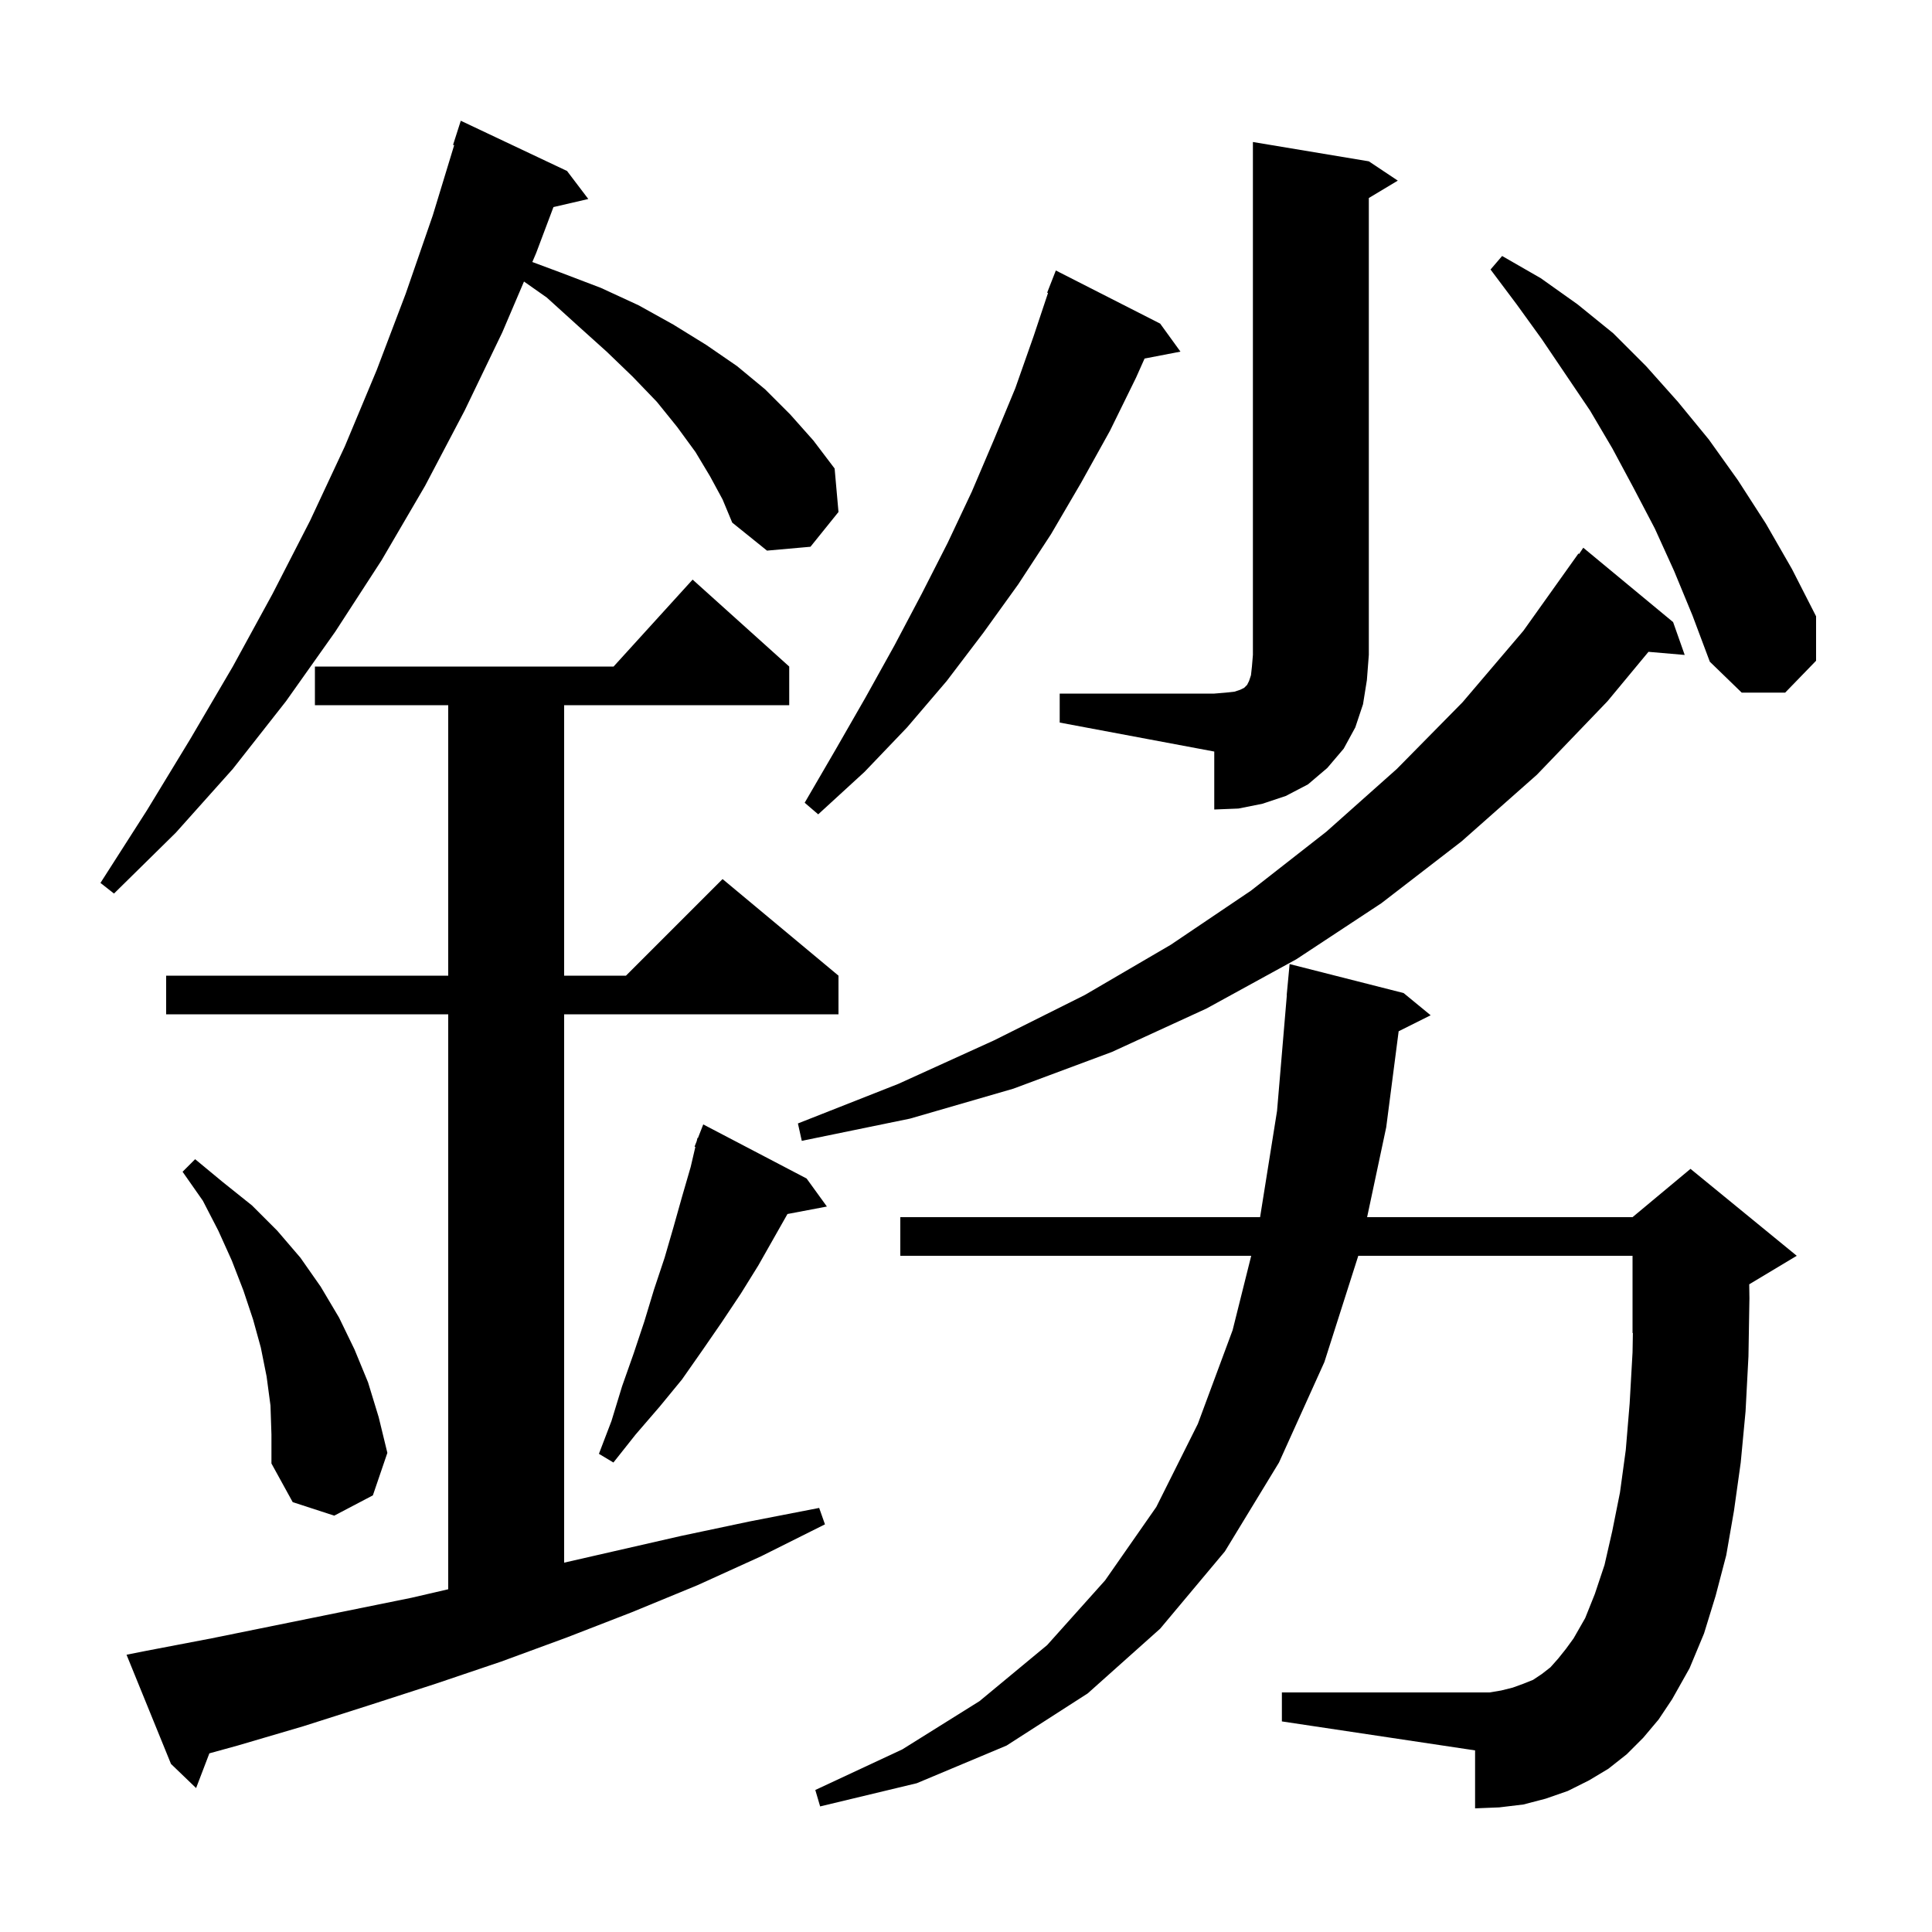 <svg xmlns="http://www.w3.org/2000/svg" xmlns:xlink="http://www.w3.org/1999/xlink" version="1.1" baseProfile="full" viewBox="0 0 200 200" width="200" height="200"><g fill="currentColor"><path d="M 170.1 179.9 L 168.4 181.6 L 166.5 183.1 L 164.5 184.3 L 162.3 185.4 L 160.0 186.2 L 157.7 186.8 L 155.2 187.1 L 152.7 187.2 L 152.7 181.2 L 132.7 178.2 L 132.7 175.2 L 154.2 175.2 L 155.4 175.0 L 156.6 174.7 L 157.7 174.3 L 158.7 173.9 L 159.6 173.3 L 160.5 172.6 L 161.3 171.7 L 162.1 170.7 L 162.9 169.6 L 164.1 167.5 L 165.1 165.0 L 166.1 162.0 L 166.9 158.5 L 167.7 154.5 L 168.3 150.1 L 168.7 145.3 L 169.0 140.0 L 169.035 137.985 L 169.0 138.0 L 169.0 130.0 L 140.609 130.0 L 137.1 141.0 L 132.4 151.4 L 126.8 160.6 L 120.1 168.6 L 112.6 175.3 L 104.2 180.7 L 94.9 184.6 L 84.9 187.0 L 84.4 185.3 L 93.4 181.1 L 101.4 176.1 L 108.4 170.3 L 114.4 163.6 L 119.7 156.0 L 124.0 147.4 L 127.6 137.7 L 129.525 130.0 L 93.2 130.0 L 93.2 126.0 L 130.444 126.0 L 132.2 115.0 L 133.215 103 L 133.2 103.0 L 133.5 99.8 L 145.3 102.8 L 148.1 105.1 L 144.788 106.756 L 143.5 116.7 L 141.523 126.0 L 169.0 126.0 L 175.0 121.0 L 186.0 130.0 L 181.078 132.953 L 181.1 134.4 L 181.0 140.4 L 180.7 146.1 L 180.2 151.4 L 179.5 156.4 L 178.7 161.0 L 177.6 165.2 L 176.4 169.1 L 174.9 172.7 L 173.1 175.9 L 171.7 178.0 Z M 15.1 170.9 L 21.9 169.6 L 42.6 165.4 L 46.4 164.519 L 46.4 105.0 L 17.2 105.0 L 17.2 101.0 L 46.4 101.0 L 46.4 73.0 L 32.6 73.0 L 32.6 69.0 L 63.518 69.0 L 71.7 60.0 L 81.7 69.0 L 81.7 73.0 L 58.4 73.0 L 58.4 101.0 L 64.8 101.0 L 74.8 91.0 L 86.8 101.0 L 86.8 105.0 L 58.4 105.0 L 58.4 161.766 L 70.5 159.0 L 77.6 157.5 L 84.8 156.1 L 85.4 157.8 L 78.8 161.1 L 72.2 164.1 L 65.4 166.9 L 58.7 169.5 L 51.9 172.0 L 45.1 174.3 L 38.3 176.5 L 31.4 178.7 L 24.6 180.7 L 21.674 181.506 L 20.3 185.1 L 17.7 182.6 L 13.1 171.3 Z M 28.0 145.5 L 27.6 142.5 L 27.0 139.5 L 26.2 136.6 L 25.2 133.6 L 24.0 130.5 L 22.6 127.4 L 21.0 124.3 L 18.9 121.3 L 20.2 120.0 L 23.1 122.4 L 26.1 124.8 L 28.7 127.4 L 31.1 130.2 L 33.2 133.2 L 35.1 136.4 L 36.7 139.7 L 38.1 143.1 L 39.2 146.7 L 40.1 150.4 L 38.6 154.8 L 34.6 156.9 L 30.3 155.5 L 28.1 151.5 L 28.1 148.5 Z M 83.5 122.0 L 85.6 124.9 L 81.518 125.674 L 78.5 131.0 L 76.7 133.9 L 74.7 136.9 L 72.7 139.8 L 70.6 142.8 L 68.3 145.6 L 65.8 148.5 L 63.5 151.4 L 62.0 150.5 L 63.3 147.1 L 64.4 143.5 L 65.6 140.1 L 66.7 136.8 L 67.7 133.5 L 68.8 130.2 L 69.7 127.1 L 70.6 123.9 L 71.5 120.8 L 71.984 118.724 L 71.9 118.7 L 72.123 118.13 L 72.2 117.8 L 72.246 117.817 L 72.8 116.4 Z M 173.2 64.4 L 174.4 67.8 L 170.649 67.477 L 166.4 72.6 L 159.1 80.2 L 151.3 87.1 L 143.0 93.5 L 134.2 99.3 L 124.9 104.4 L 115.1 108.9 L 104.9 112.7 L 94.2 115.8 L 83.0 118.1 L 82.6 116.3 L 93.0 112.2 L 102.9 107.7 L 112.3 103.0 L 121.2 97.8 L 129.5 92.2 L 137.3 86.1 L 144.6 79.6 L 151.4 72.7 L 157.7 65.3 L 163.4 57.3 L 163.467 57.349 L 163.9 56.7 Z M 73.5 49.3 L 72.0 46.8 L 70.1 44.2 L 68.0 41.6 L 65.5 39.0 L 62.8 36.4 L 59.8 33.7 L 56.6 30.8 L 54.243 29.144 L 52.0 34.4 L 48.1 42.5 L 44.0 50.3 L 39.5 58.0 L 34.7 65.4 L 29.6 72.6 L 24.1 79.6 L 18.2 86.2 L 11.8 92.5 L 10.4 91.4 L 15.2 83.9 L 19.7 76.5 L 24.1 69.0 L 28.2 61.5 L 32.1 53.9 L 35.7 46.2 L 39.0 38.3 L 42.0 30.4 L 44.8 22.3 L 47.017 15.027 L 46.9 15.0 L 47.7 12.5 L 58.7 17.7 L 60.9 20.6 L 57.293 21.437 L 55.5 26.2 L 55.106 27.123 L 58.0 28.2 L 62.2 29.8 L 66.1 31.6 L 69.7 33.6 L 73.1 35.7 L 76.3 37.9 L 79.2 40.3 L 81.8 42.9 L 84.2 45.6 L 86.4 48.5 L 86.8 53.0 L 83.9 56.6 L 79.4 57.0 L 75.8 54.1 L 74.8 51.7 Z M 120.1 33.5 L 122.2 36.4 L 118.485 37.117 L 117.6 39.1 L 114.9 44.6 L 111.9 50.0 L 108.8 55.3 L 105.4 60.5 L 101.8 65.5 L 98.0 70.5 L 93.9 75.3 L 89.5 79.9 L 84.7 84.3 L 83.3 83.1 L 86.5 77.6 L 89.6 72.2 L 92.6 66.8 L 95.4 61.5 L 98.1 56.2 L 100.6 50.9 L 102.9 45.5 L 105.1 40.2 L 107.0 34.8 L 108.492 30.325 L 108.4 30.3 L 109.3 28.0 Z M 109.7 71.8 L 125.7 71.8 L 126.9 71.7 L 127.8 71.6 L 128.4 71.4 L 128.8 71.2 L 129.1 70.9 L 129.3 70.5 L 129.5 69.9 L 129.6 69.0 L 129.7 67.8 L 129.7 14.7 L 141.7 16.7 L 144.7 18.7 L 141.7 20.5 L 141.7 67.8 L 141.5 70.4 L 141.1 72.9 L 140.3 75.3 L 139.1 77.5 L 137.4 79.5 L 135.4 81.2 L 133.1 82.4 L 130.7 83.2 L 128.2 83.7 L 125.7 83.8 L 125.7 77.8 L 109.7 74.8 Z M 173.3 59.1 L 171.3 54.7 L 169.1 50.5 L 166.9 46.4 L 164.6 42.5 L 159.6 35.1 L 157.0 31.5 L 154.3 27.9 L 155.5 26.5 L 159.5 28.8 L 163.3 31.5 L 167.0 34.5 L 170.4 37.9 L 173.7 41.6 L 176.9 45.5 L 179.9 49.7 L 182.8 54.2 L 185.5 58.9 L 188.0 63.8 L 188.0 68.4 L 184.8 71.7 L 180.3 71.7 L 177.0 68.5 L 175.2 63.7 Z "/></g></svg>